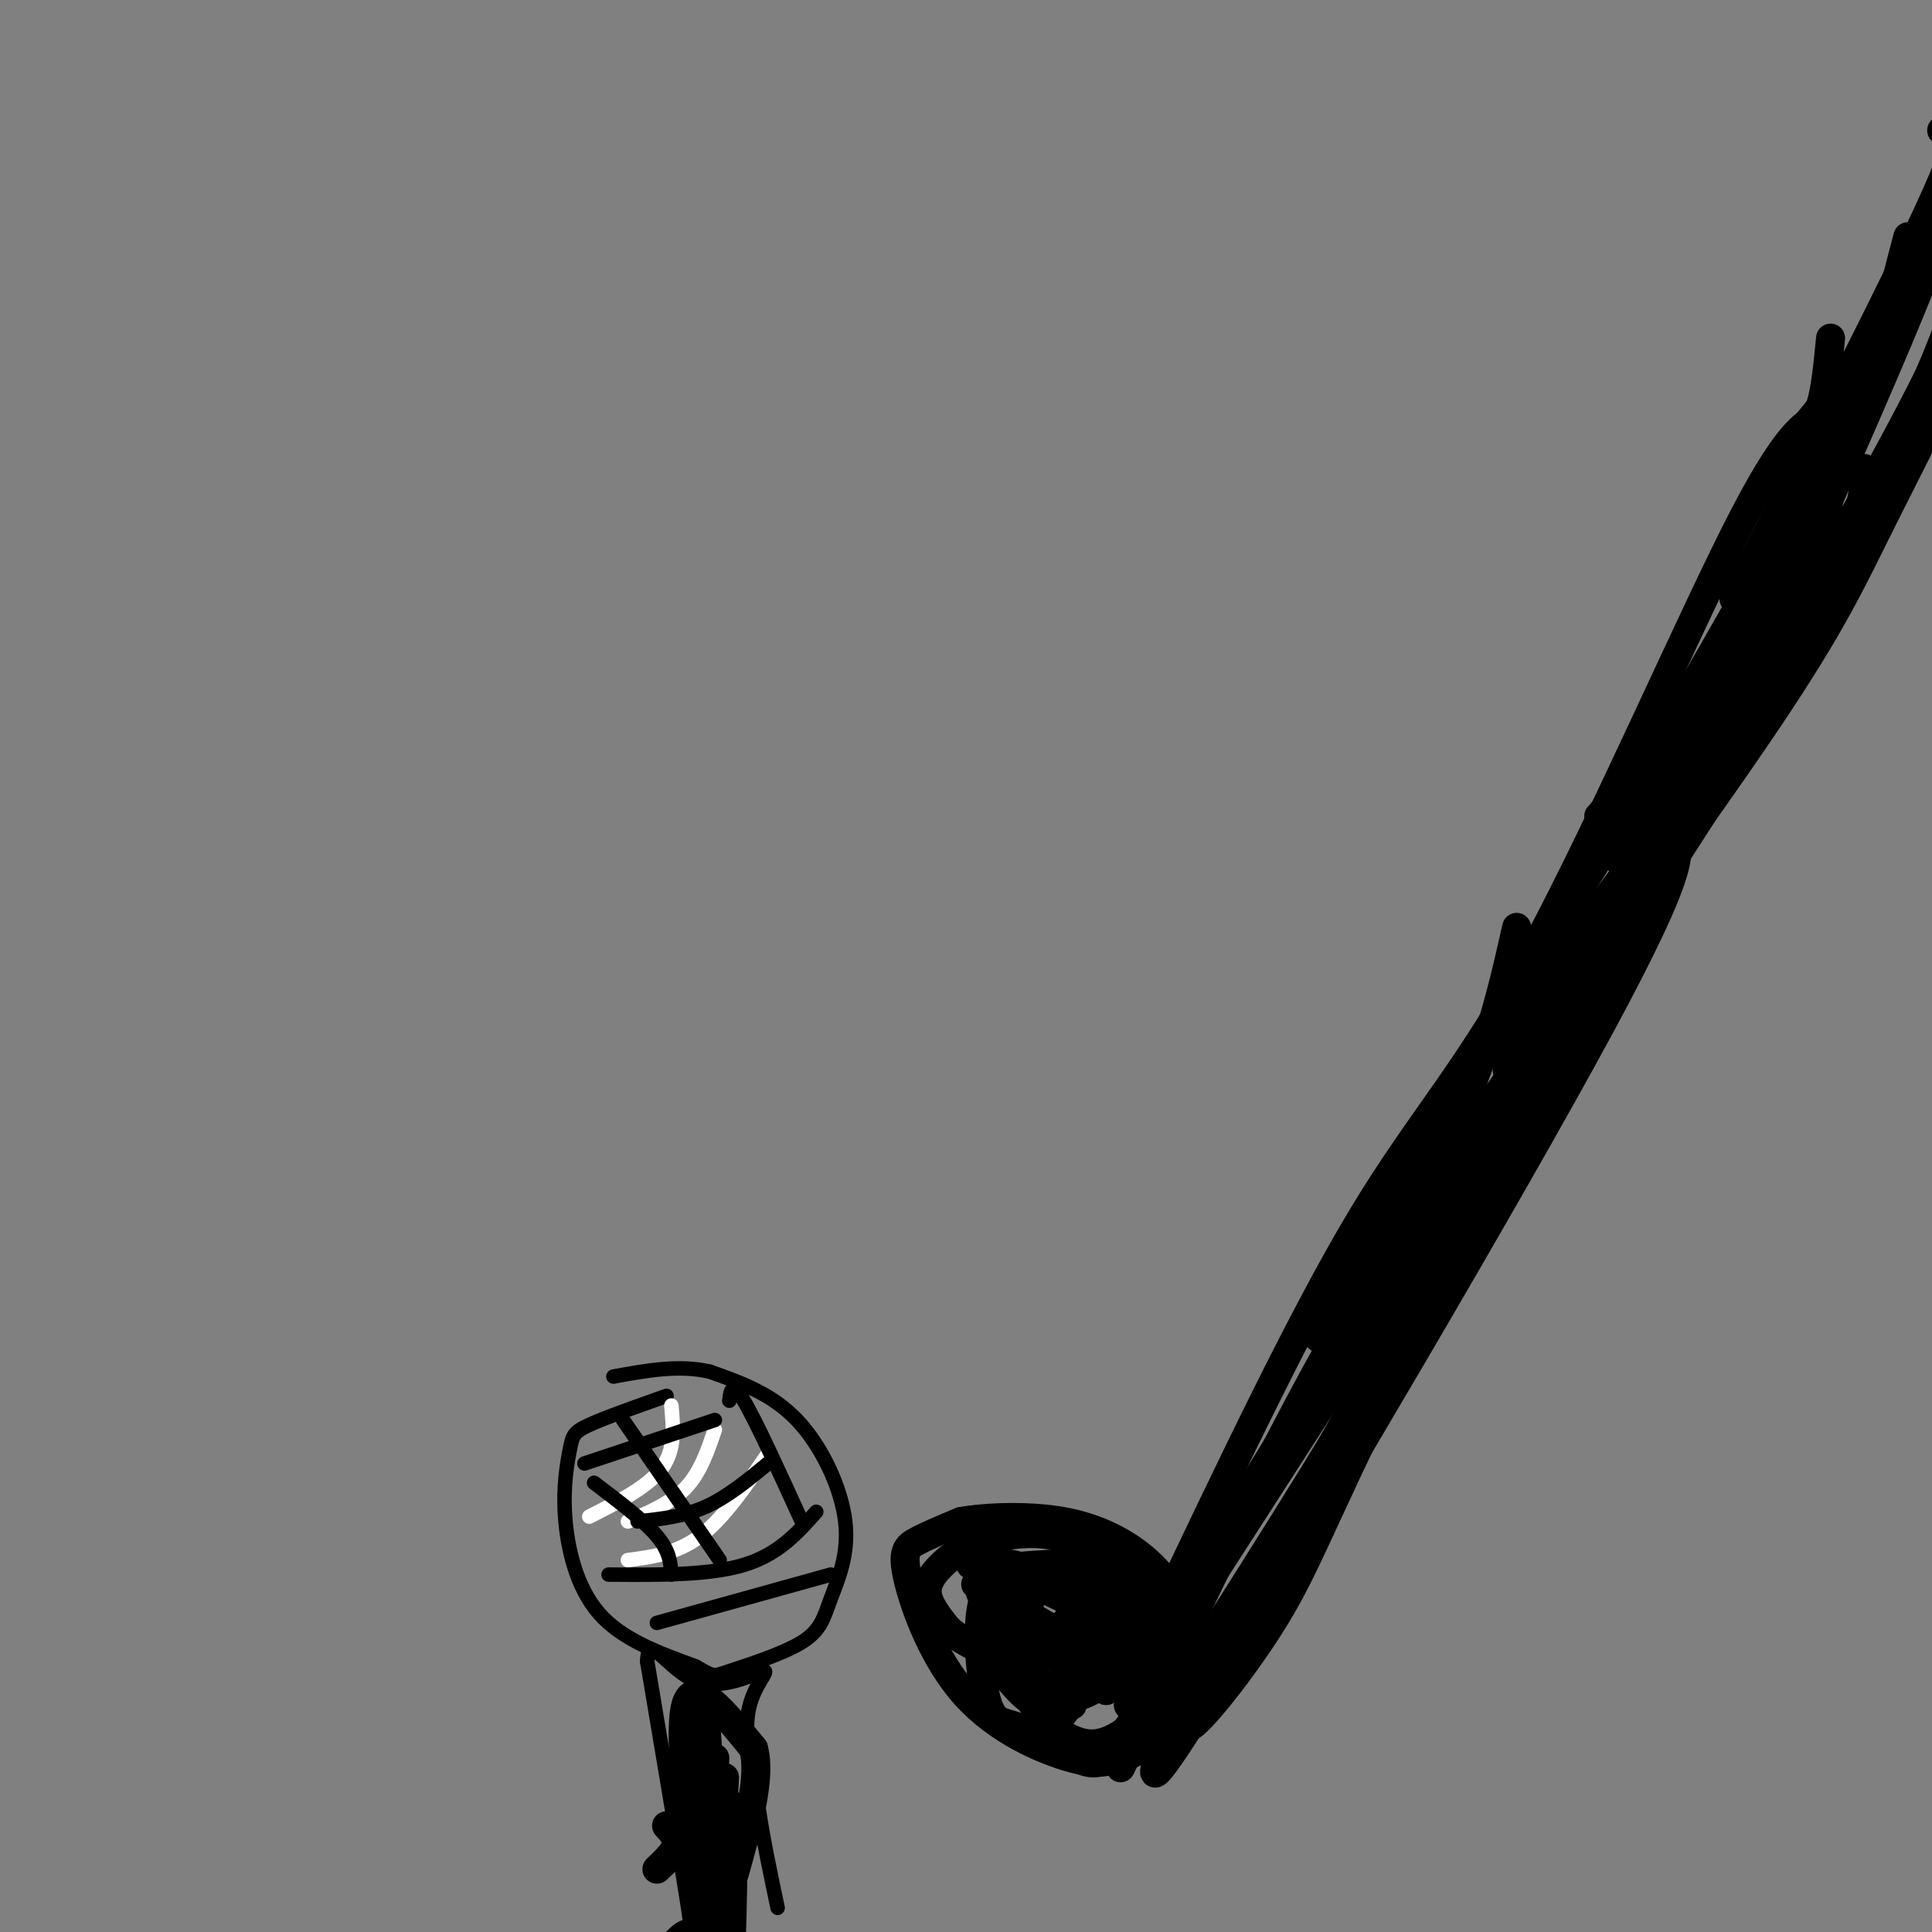 <svg viewBox='0 0 400 400' version='1.1' xmlns='http://www.w3.org/2000/svg' xmlns:xlink='http://www.w3.org/1999/xlink'><rect x="0" y="0" width="400" height="400" fill="#808080" stroke="none"/><g fill='none' stroke='#000000' stroke-width='3' stroke-linecap='round' stroke-linejoin='round'><path d='M138,402c1.511,-1.556 3.022,-3.111 4,-3c0.978,0.111 1.422,1.889 0,-7c-1.422,-8.889 -4.711,-28.444 -8,-48'/><path d='M134,344c0.124,-6.335 4.435,1.828 10,4c5.565,2.172 12.383,-1.646 14,-2c1.617,-0.354 -1.967,2.756 -3,8c-1.033,5.244 0.483,12.622 2,20'/><path d='M157,374c1.000,6.833 2.500,13.917 4,21'/><path d='M138,289c-6.364,2.252 -12.727,4.504 -16,6c-3.273,1.496 -3.455,2.236 -4,5c-0.545,2.764 -1.455,7.552 -1,14c0.455,6.448 2.273,14.557 7,20c4.727,5.443 12.364,8.222 20,11'/><path d='M144,345c3.846,2.194 3.462,2.179 7,1c3.538,-1.179 10.998,-3.520 15,-6c4.002,-2.480 4.547,-5.098 6,-9c1.453,-3.902 3.814,-9.089 3,-16c-0.814,-6.911 -4.804,-15.546 -10,-21c-5.196,-5.454 -11.598,-7.727 -18,-10'/><path d='M147,284c-6.333,-1.500 -13.167,-0.250 -20,1'/></g>
<g fill='none' stroke='#ffffff' stroke-width='3' stroke-linecap='round' stroke-linejoin='round'><path d='M139,291c0.417,4.583 0.833,9.167 -2,13c-2.833,3.833 -8.917,6.917 -15,10'/><path d='M148,296c-1.500,4.417 -3.000,8.833 -6,12c-3.000,3.167 -7.500,5.083 -12,7'/><path d='M159,301c-4.583,6.667 -9.167,13.333 -14,17c-4.833,3.667 -9.917,4.333 -15,5'/></g>
<g fill='none' stroke='#000000' stroke-width='3' stroke-linecap='round' stroke-linejoin='round'><path d='M151,290c0.250,-2.083 0.500,-4.167 3,0c2.500,4.167 7.250,14.583 12,25'/><path d='M148,294c0.000,0.000 -27.000,9.000 -27,9'/><path d='M159,303c-4.250,3.500 -8.500,7.000 -13,9c-4.500,2.000 -9.250,2.500 -14,3'/><path d='M169,313c-3.917,4.417 -7.833,8.833 -15,11c-7.167,2.167 -17.583,2.083 -28,2'/><path d='M172,326c0.000,0.000 -36.000,10.000 -36,10'/><path d='M129,294c0.000,0.000 20.000,29.000 20,29'/><path d='M123,307c5.167,3.917 10.333,7.833 13,11c2.667,3.167 2.833,5.583 3,8'/></g>
<g fill='none' stroke='#000000' stroke-width='6' stroke-linecap='round' stroke-linejoin='round'><path d='M241,361c-2.733,7.022 -5.467,14.044 13,-16c18.467,-30.044 58.133,-97.156 77,-132c18.867,-34.844 16.933,-37.422 15,-40'/><path d='M341,165c0.978,2.244 1.956,4.489 3,5c1.044,0.511 2.156,-0.711 -8,20c-10.156,20.711 -31.578,63.356 -53,106'/><path d='M283,296c-11.524,24.012 -13.833,31.042 -21,42c-7.167,10.958 -19.190,25.845 -16,17c3.190,-8.845 21.595,-41.423 40,-74'/><path d='M286,281c19.511,-34.800 48.289,-84.800 56,-99c7.711,-14.200 -5.644,7.400 -19,29'/><path d='M323,211c-7.311,13.756 -16.089,33.644 -29,57c-12.911,23.356 -29.956,50.178 -47,77'/><path d='M247,345c-8.000,14.333 -4.500,11.667 -1,9'/><path d='M242,363c1.583,-7.417 3.167,-14.833 2,-21c-1.167,-6.167 -5.083,-11.083 -9,-16'/><path d='M235,326c-5.128,-2.979 -13.447,-2.427 -20,-2c-6.553,0.427 -11.341,0.730 -10,8c1.341,7.270 8.812,21.506 14,28c5.188,6.494 8.094,5.247 11,4'/><path d='M230,364c4.014,-0.033 8.548,-2.116 9,-8c0.452,-5.884 -3.178,-15.569 -6,-21c-2.822,-5.431 -4.835,-6.609 -8,-4c-3.165,2.609 -7.484,9.006 -10,13c-2.516,3.994 -3.231,5.586 -1,9c2.231,3.414 7.408,8.650 13,8c5.592,-0.650 11.598,-7.186 14,-12c2.402,-4.814 1.201,-7.907 0,-11'/><path d='M241,338c-1.988,-4.724 -6.957,-11.034 -12,-13c-5.043,-1.966 -10.158,0.414 -14,3c-3.842,2.586 -6.410,5.380 -6,10c0.410,4.620 3.799,11.068 8,13c4.201,1.932 9.213,-0.650 12,-3c2.787,-2.350 3.349,-4.467 2,-8c-1.349,-3.533 -4.609,-8.483 -8,-11c-3.391,-2.517 -6.913,-2.601 -9,1c-2.087,3.601 -2.739,10.886 -2,15c0.739,4.114 2.870,5.057 5,6'/><path d='M217,351c2.244,-1.333 5.356,-7.667 6,-12c0.644,-4.333 -1.178,-6.667 -3,-9'/><path d='M218,341c6.684,3.120 13.368,6.239 16,9c2.632,2.761 1.211,5.163 0,7c-1.211,1.837 -2.211,3.110 -5,4c-2.789,0.890 -7.368,1.397 -11,-2c-3.632,-3.397 -6.316,-10.699 -9,-18'/><path d='M237,355c1.880,0.254 3.759,0.508 3,2c-0.759,1.492 -4.157,4.224 -7,6c-2.843,1.776 -5.132,2.598 -11,1c-5.868,-1.598 -15.315,-5.614 -22,-13c-6.685,-7.386 -10.607,-18.142 -12,-24c-1.393,-5.858 -0.255,-6.816 2,-8c2.255,-1.184 5.628,-2.592 9,-4'/><path d='M199,315c5.286,-0.929 14.000,-1.250 21,0c7.000,1.250 12.286,4.071 16,7c3.714,2.929 5.857,5.964 8,9'/><path d='M229,345c1.276,-0.509 2.552,-1.018 4,-2c1.448,-0.982 3.069,-2.438 -2,-6c-5.069,-3.562 -16.827,-9.232 -22,-11c-5.173,-1.768 -3.762,0.365 -4,3c-0.238,2.635 -2.124,5.772 -1,10c1.124,4.228 5.257,9.547 8,12c2.743,2.453 4.094,2.041 7,1c2.906,-1.041 7.367,-2.712 9,-6c1.633,-3.288 0.440,-8.193 -2,-12c-2.440,-3.807 -6.126,-6.516 -10,-7c-3.874,-0.484 -7.937,1.258 -12,3'/><path d='M204,330c-2.073,4.895 -1.255,15.631 0,21c1.255,5.369 2.945,5.371 5,6c2.055,0.629 4.473,1.884 7,1c2.527,-0.884 5.162,-3.907 7,-8c1.838,-4.093 2.880,-9.256 1,-14c-1.880,-4.744 -6.680,-9.070 -11,-11c-4.320,-1.930 -8.160,-1.465 -12,-1'/><path d='M202,328c0.000,0.000 24.000,14.000 24,14'/><path d='M232,366c16.733,-35.244 33.467,-70.489 48,-95c14.533,-24.511 26.867,-38.289 39,-58c12.133,-19.711 24.067,-45.356 36,-71'/><path d='M240,335c14.863,-31.293 29.726,-62.587 42,-83c12.274,-20.413 21.960,-29.946 36,-56c14.040,-26.054 32.434,-68.630 43,-89c10.566,-20.370 13.305,-18.534 15,-21c1.695,-2.466 2.348,-9.233 3,-16'/><path d='M229,350c5.781,-5.311 11.563,-10.622 9,-5c-2.563,5.622 -13.470,22.177 13,-19c26.470,-41.177 90.319,-140.086 116,-180c25.681,-39.914 13.195,-20.833 10,-23c-3.195,-2.167 2.903,-25.584 9,-49'/><path d='M273,277c40.844,-70.933 81.689,-141.867 101,-176c19.311,-34.133 17.089,-31.467 17,-34c-0.089,-2.533 1.956,-10.267 4,-18'/><path d='M315,215c-3.069,5.984 -6.137,11.968 4,-1c10.137,-12.968 33.480,-44.888 47,-65c13.520,-20.112 17.217,-28.415 24,-42c6.783,-13.585 16.652,-32.453 21,-44c4.348,-11.547 3.174,-15.774 2,-20'/><path d='M315,203c2.869,-0.935 5.738,-1.869 14,-12c8.262,-10.131 21.917,-29.458 37,-54c15.083,-24.542 31.595,-54.298 38,-69c6.405,-14.702 2.702,-14.351 -1,-14'/><path d='M331,169c12.988,-14.661 25.976,-29.321 32,-36c6.024,-6.679 5.083,-5.375 11,-19c5.917,-13.625 18.690,-42.179 24,-56c5.310,-13.821 3.155,-12.911 1,-12'/><path d='M382,96c0.000,0.000 -65.000,104.000 -65,104'/><path d='M239,348c0.908,-4.785 1.816,-9.570 -1,-15c-2.816,-5.430 -9.357,-11.505 -16,-14c-6.643,-2.495 -13.389,-1.411 -18,0c-4.611,1.411 -7.088,3.149 -9,5c-1.912,1.851 -3.261,3.815 -3,6c0.261,2.185 2.130,4.593 4,7'/><path d='M196,337c2.000,2.000 5.000,3.500 8,5'/><path d='M209,324c-1.822,1.511 -3.644,3.022 -5,4c-1.356,0.978 -2.244,1.422 2,5c4.244,3.578 13.622,10.289 23,17'/><path d='M209,344c0.000,0.000 13.000,9.000 13,9'/><path d='M250,323c18.167,-29.583 36.333,-59.167 47,-81c10.667,-21.833 13.833,-35.917 17,-50'/><path d='M309,218c25.583,-34.417 51.167,-68.833 64,-89c12.833,-20.167 12.917,-26.083 13,-32'/><path d='M335,178c23.500,-32.667 47.000,-65.333 60,-91c13.000,-25.667 15.500,-44.333 18,-63'/><path d='M359,124c17.417,-33.917 34.833,-67.833 42,-84c7.167,-16.167 4.083,-14.583 1,-13'/><path d='M369,94c0.000,0.000 22.000,-27.000 22,-27'/><path d='M136,387c1.833,-1.750 3.667,-3.500 4,-5c0.333,-1.500 -0.833,-2.750 -2,-4'/><path d='M152,374c-0.400,23.356 -0.800,46.711 -2,38c-1.200,-8.711 -3.200,-49.489 -4,-56c-0.800,-6.511 -0.400,21.244 0,49'/><path d='M146,405c-0.262,-2.856 -0.915,-34.498 -1,-37c-0.085,-2.502 0.400,24.134 0,27c-0.400,2.866 -1.686,-18.038 -2,-24c-0.314,-5.962 0.343,3.019 1,12'/><path d='M144,383c0.440,4.607 1.042,10.125 0,3c-1.042,-7.125 -3.726,-26.893 -2,-33c1.726,-6.107 7.863,1.446 14,9'/><path d='M156,362c1.667,5.833 -1.167,15.917 -4,26'/><path d='M148,364c0.000,0.000 -1.000,19.000 -1,19'/><path d='M150,368c0.000,0.000 -1.000,20.000 -1,20'/><path d='M140,369c0.000,0.000 5.000,30.000 5,30'/></g>
</svg>